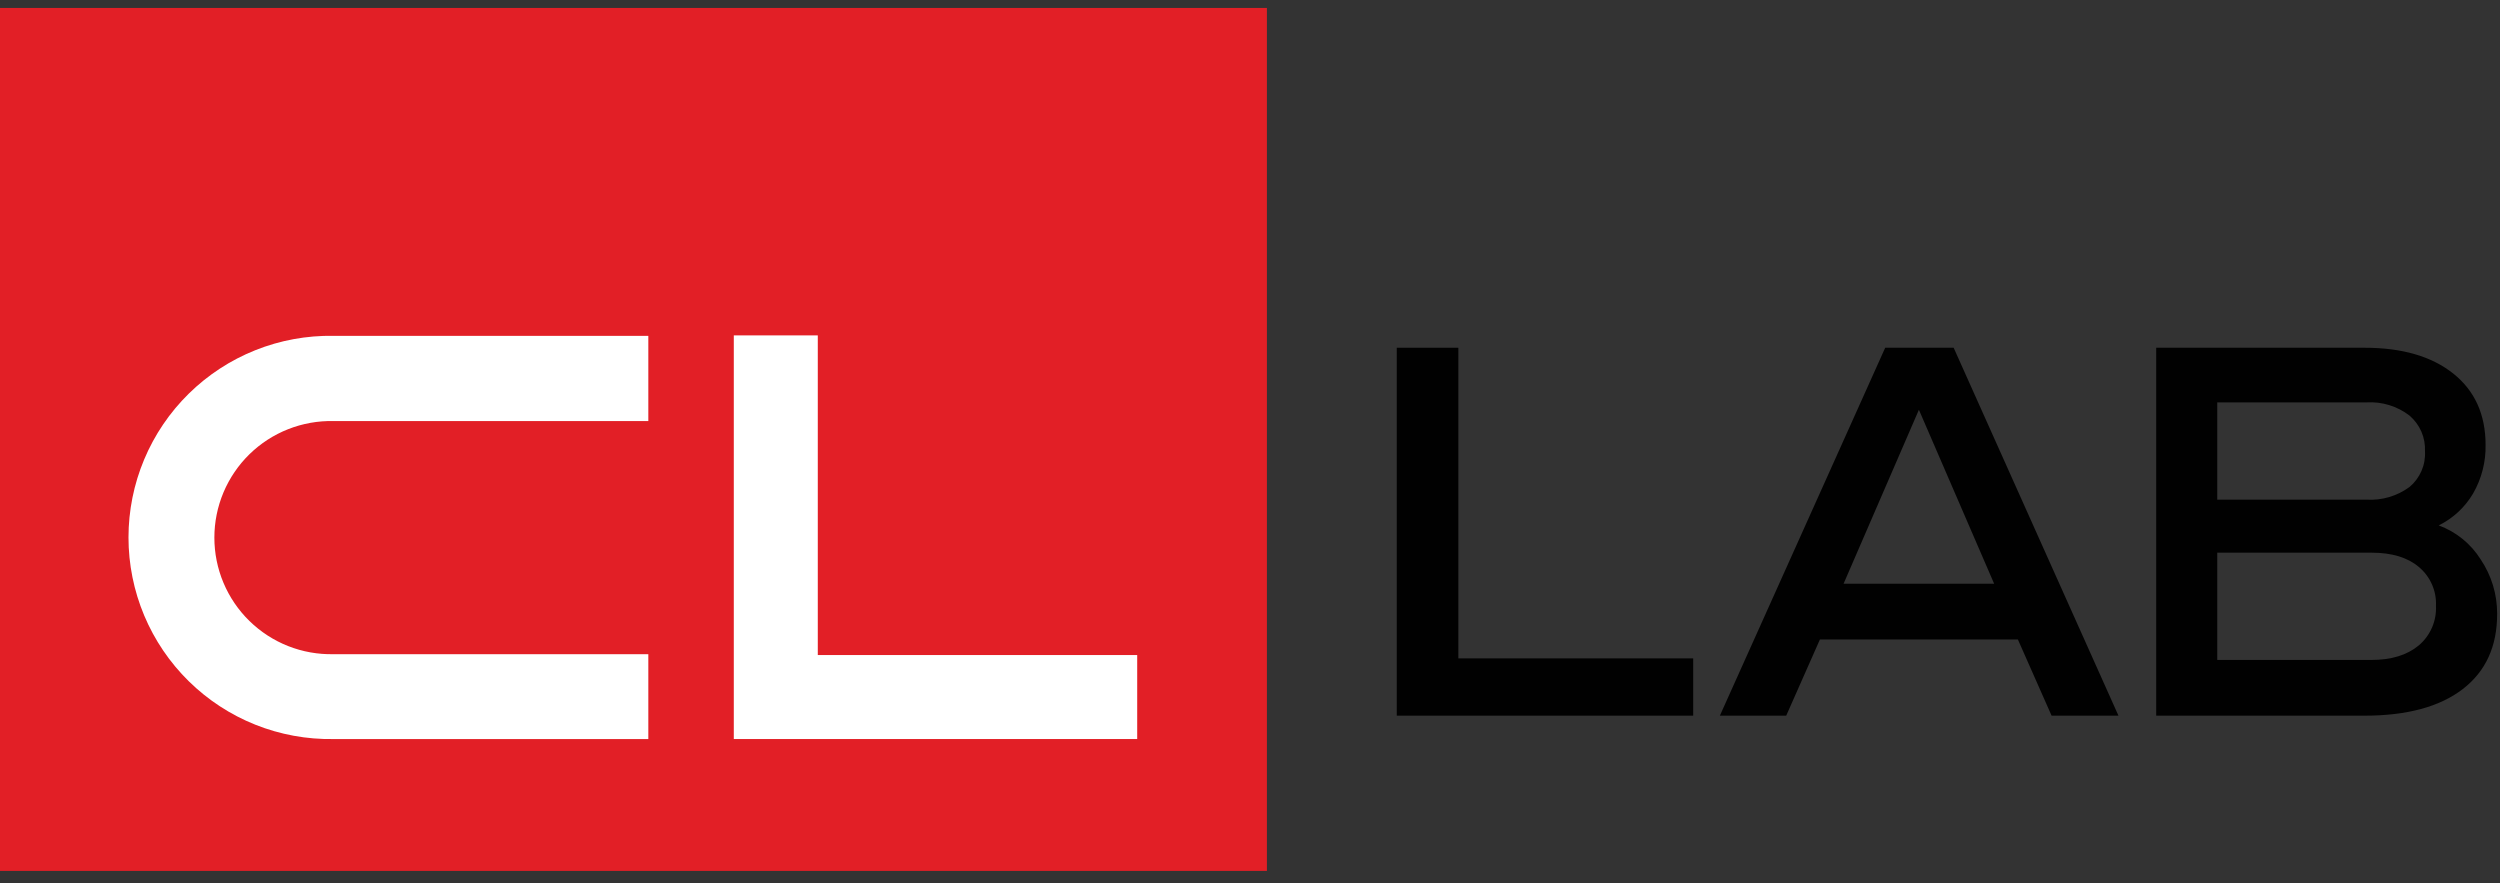<?xml version="1.0" encoding="UTF-8"?> <svg xmlns="http://www.w3.org/2000/svg" width="167" height="59" viewBox="0 0 167 59" fill="none"><rect x="0" y="0" width="167" height="59" fill="#333333" stroke="none"/> <path d="M84.629 0.531H0V58.177H84.629V0.531Z" fill="#E21F26"></path> <path d="M93.304 23.23H97.418V43.979H113.105V47.807H93.304V23.23Z" fill="#010101"></path> <path d="M137.046 47.807L134.795 42.718H121.57L119.319 47.807H114.887L125.931 23.23H130.504L141.513 47.807H137.046ZM128.183 27.372L123.15 38.995H133.21L128.183 27.372Z" fill="#010101"></path> <path d="M165.703 37.359C165.046 36.317 164.063 35.522 162.907 35.096C163.868 34.623 164.669 33.879 165.209 32.955C165.772 31.973 166.058 30.856 166.037 29.725C166.037 27.689 165.315 26.097 163.872 24.949C162.429 23.801 160.453 23.228 157.946 23.23H144.034V47.807H157.946C160.78 47.807 162.967 47.216 164.507 46.034C166.047 44.852 166.815 43.172 166.809 40.996C166.814 39.7 166.428 38.433 165.703 37.359ZM148.113 26.879H158.087C159.118 26.819 160.136 27.132 160.954 27.76C161.297 28.052 161.568 28.419 161.748 28.832C161.928 29.245 162.009 29.694 161.989 30.144C162.015 30.595 161.935 31.046 161.755 31.46C161.575 31.875 161.301 32.242 160.954 32.532C160.126 33.138 159.113 33.437 158.087 33.378H148.113V26.879ZM161.57 43.117C160.786 43.765 159.73 44.087 158.405 44.084H148.113V36.92H158.44C159.774 36.92 160.825 37.237 161.577 37.872C161.955 38.187 162.256 38.585 162.454 39.036C162.653 39.486 162.745 39.976 162.723 40.467C162.747 40.968 162.656 41.467 162.456 41.927C162.256 42.386 161.953 42.794 161.57 43.117Z" fill="#010101"></path> <path d="M42.839 22.434H22.283C20.495 22.403 18.719 22.729 17.058 23.392C15.397 24.055 13.885 25.042 12.61 26.296C11.335 27.549 10.322 29.044 9.63 30.694C8.939 32.343 8.583 34.113 8.583 35.901C8.583 37.69 8.939 39.46 9.63 41.109C10.322 42.758 11.335 44.253 12.61 45.507C13.885 46.76 15.397 47.748 17.058 48.411C18.719 49.074 20.495 49.399 22.283 49.369H43.308V43.699H22.756H22.536H22.283C21.246 43.723 20.214 43.538 19.249 43.158C18.284 42.777 17.405 42.207 16.663 41.482C15.921 40.757 15.332 39.89 14.929 38.934C14.527 37.978 14.32 36.951 14.32 35.913C14.32 34.876 14.527 33.849 14.929 32.892C15.332 31.936 15.921 31.07 16.663 30.344C17.405 29.619 18.284 29.049 19.249 28.669C20.214 28.288 21.246 28.103 22.283 28.127H22.536H22.756H43.308V22.434H42.839Z" fill="white"></path> <path d="M54.628 43.757V22.404H49.018V49.367H75.965V43.757H54.628Z" fill="white"></path> </svg> 